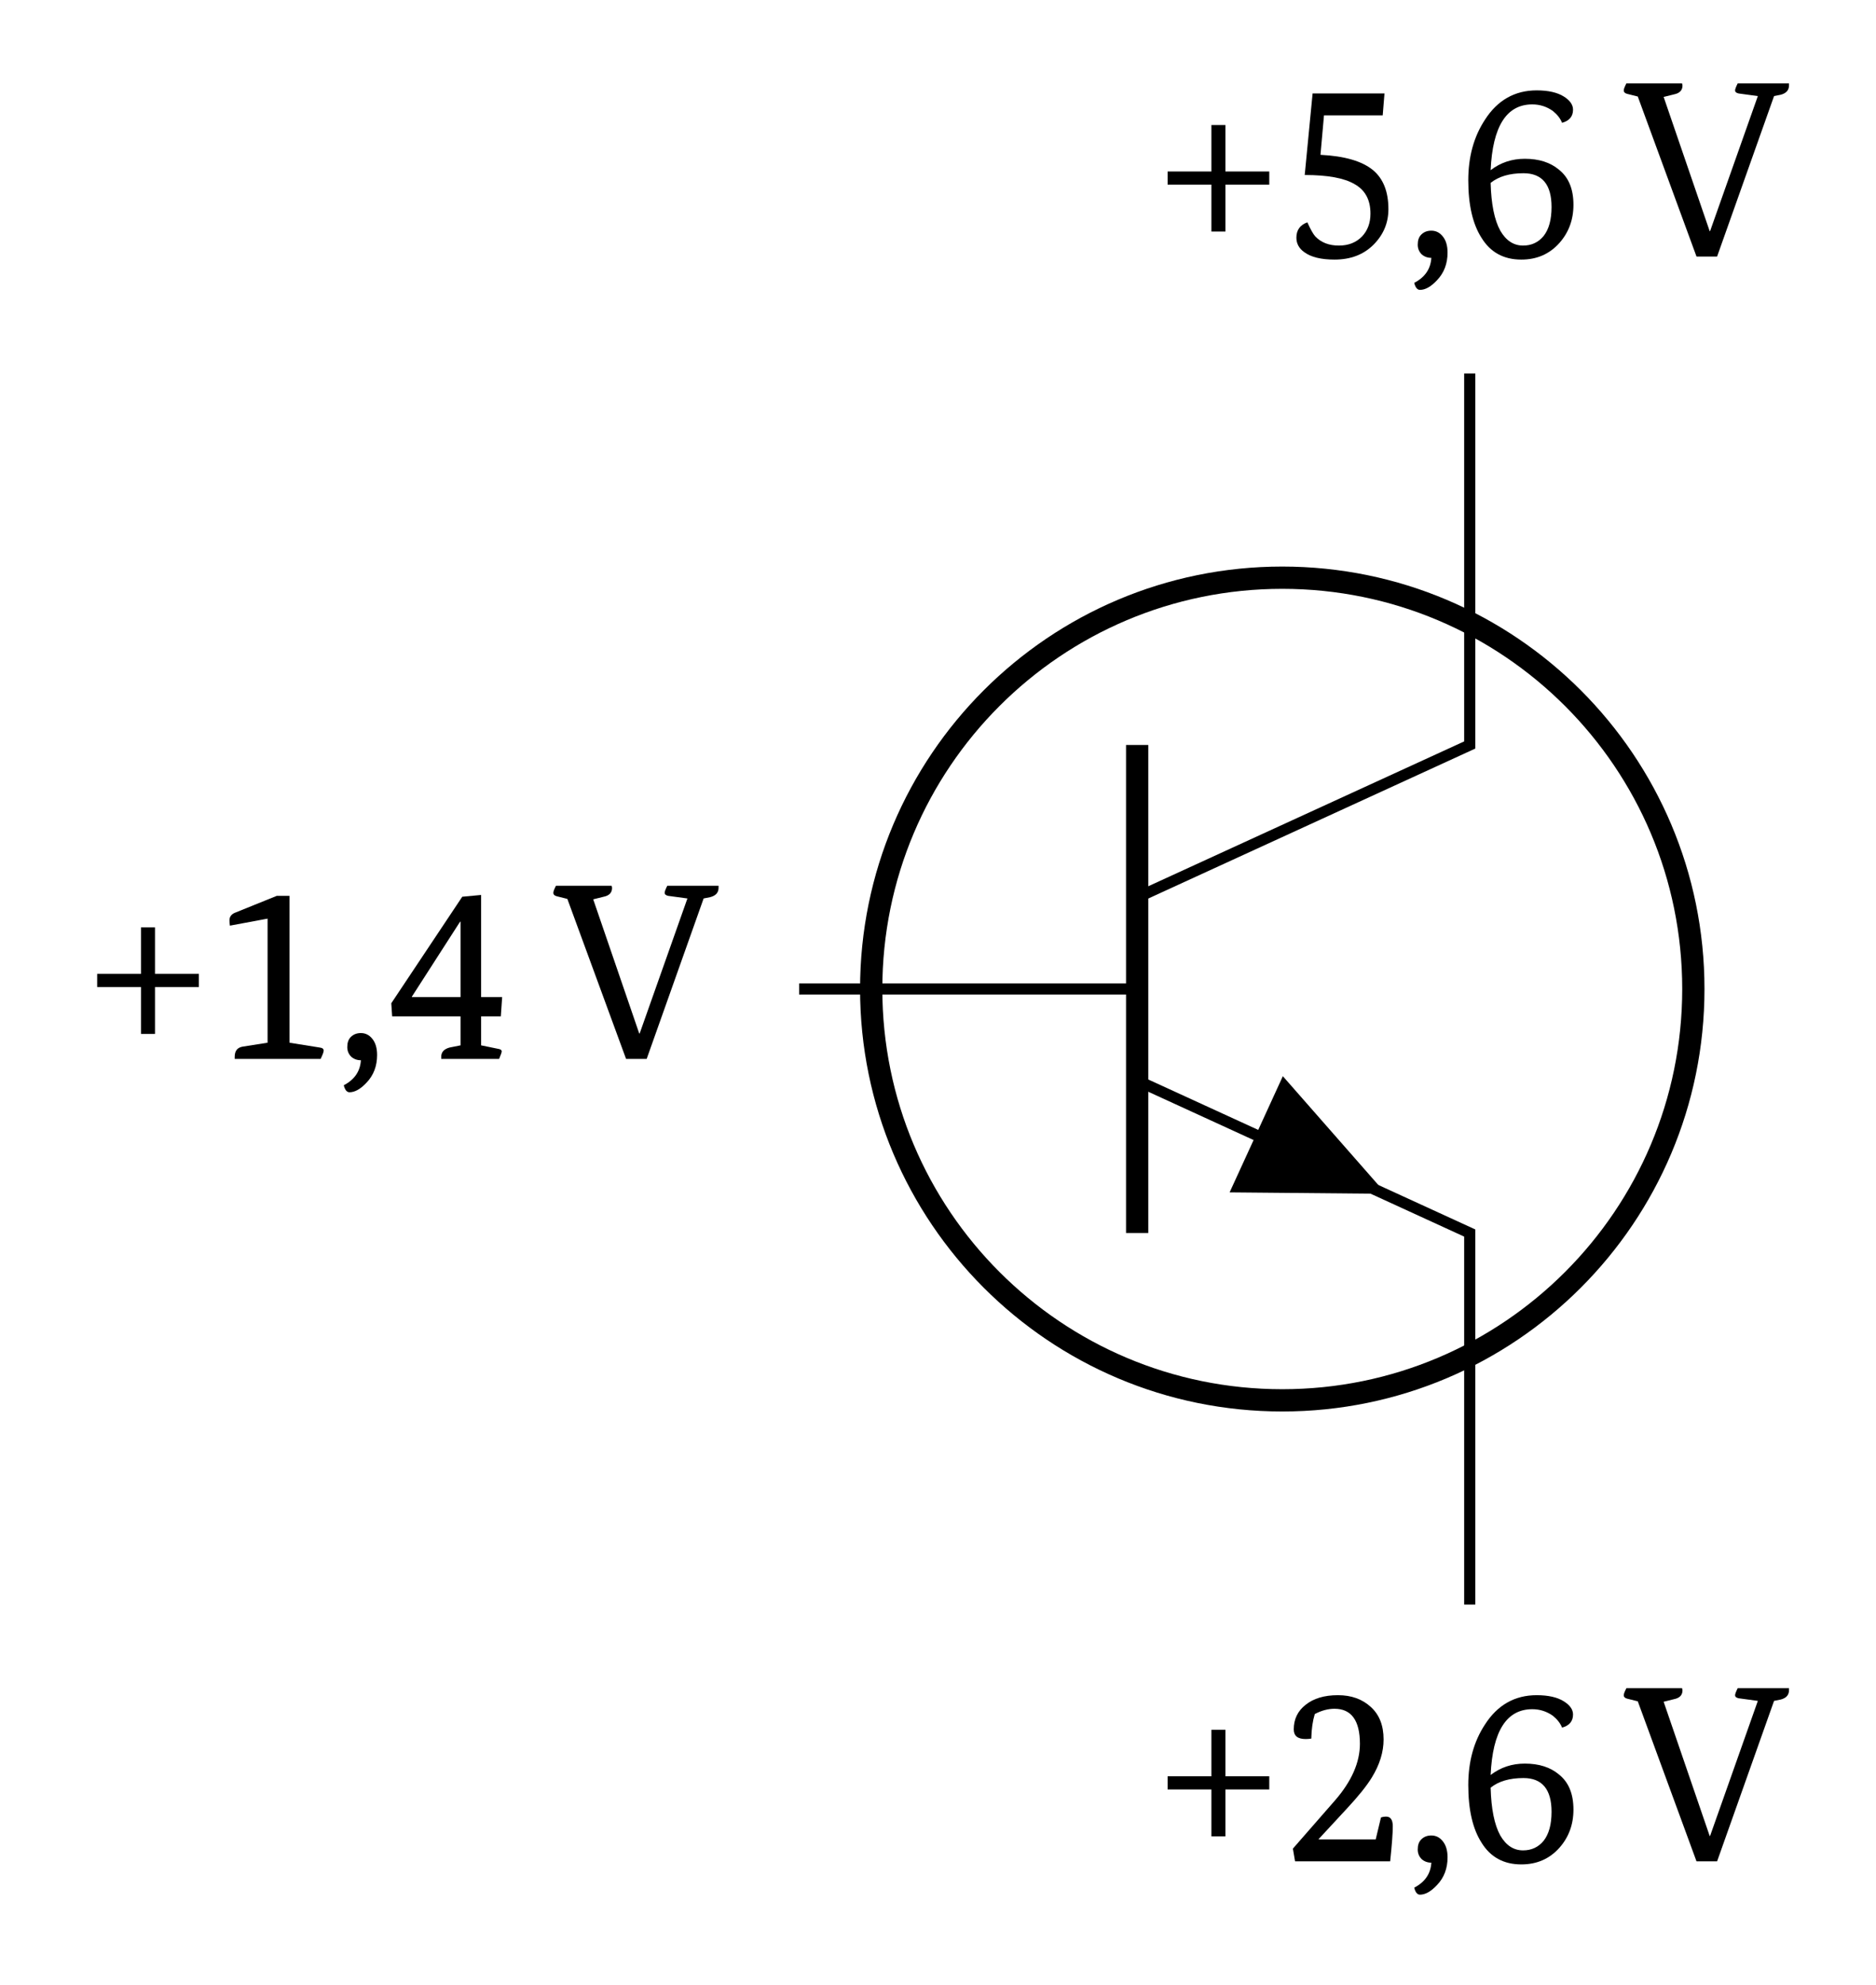 <?xml version="1.0" encoding="UTF-8"?>
<svg xmlns="http://www.w3.org/2000/svg" xmlns:xlink="http://www.w3.org/1999/xlink" width="66.892" height="70.747" viewBox="0 0 66.892 70.747">
<defs>
<g>
<g id="glyph-0-0">
<path d="M 2.484 -3.031 L 4.047 -3.031 L 4.047 -2.562 L 2.484 -2.562 L 2.484 -0.891 L 1.984 -0.891 L 1.984 -2.562 L 0.422 -2.562 L 0.422 -3.031 L 1.984 -3.031 L 1.984 -4.688 L 2.484 -4.688 Z M 2.484 -3.031 "/>
</g>
<g id="glyph-0-1">
<path d="M 2.031 -0.578 L 2.031 -5 L 0.688 -4.75 C 0.676 -4.82 0.672 -4.883 0.672 -4.938 C 0.672 -5.07 0.742 -5.164 0.891 -5.219 L 2.359 -5.812 L 2.812 -5.812 L 2.812 -0.578 L 3.891 -0.406 C 3.984 -0.395 4.031 -0.359 4.031 -0.297 C 4.031 -0.242 3.992 -0.145 3.922 0 L 0.859 0 C 0.859 -0.02 0.859 -0.047 0.859 -0.078 C 0.859 -0.285 0.953 -0.406 1.141 -0.438 Z M 2.031 -0.578 "/>
</g>
<g id="glyph-0-2">
<path d="M 0.891 -0.922 C 1.055 -0.922 1.191 -0.852 1.297 -0.719 C 1.41 -0.582 1.469 -0.391 1.469 -0.141 C 1.469 0.254 1.344 0.582 1.094 0.844 C 0.883 1.07 0.68 1.188 0.484 1.188 C 0.391 1.188 0.32 1.102 0.281 0.938 C 0.664 0.738 0.867 0.441 0.891 0.047 C 0.754 0.047 0.641 0.004 0.547 -0.078 C 0.453 -0.172 0.406 -0.285 0.406 -0.422 C 0.406 -0.578 0.445 -0.695 0.531 -0.781 C 0.625 -0.875 0.742 -0.922 0.891 -0.922 Z M 0.891 -0.922 "/>
</g>
<g id="glyph-0-3">
<path d="M 0.125 -1.984 L 2.656 -5.781 L 3.328 -5.844 L 3.328 -2.203 L 4.078 -2.203 L 4.031 -1.516 L 3.328 -1.516 L 3.328 -0.484 L 3.938 -0.359 C 4.02 -0.348 4.062 -0.316 4.062 -0.266 C 4.062 -0.234 4.031 -0.145 3.969 0 L 1.906 0 C 1.906 -0.02 1.906 -0.047 1.906 -0.078 C 1.906 -0.242 2.004 -0.352 2.203 -0.406 L 2.594 -0.484 L 2.594 -1.516 L 0.156 -1.516 Z M 0.859 -2.203 L 2.594 -2.203 L 2.594 -4.891 L 2.578 -4.891 L 0.859 -2.219 Z M 0.859 -2.203 "/>
</g>
<g id="glyph-0-4">
<path d="M 5.844 -6.172 C 5.844 -6.141 5.844 -6.113 5.844 -6.094 C 5.844 -5.926 5.742 -5.816 5.547 -5.766 L 5.312 -5.719 L 3.281 0 L 2.547 0 L 0.453 -5.703 L 0.078 -5.797 C -0.004 -5.816 -0.047 -5.859 -0.047 -5.922 C -0.047 -5.973 -0.012 -6.055 0.047 -6.172 L 2.031 -6.172 C 2.039 -6.141 2.047 -6.113 2.047 -6.094 C 2.047 -5.926 1.945 -5.82 1.75 -5.781 L 1.375 -5.688 L 3.016 -0.906 L 3.031 -0.906 L 4.734 -5.719 L 4.047 -5.812 C 3.961 -5.832 3.922 -5.867 3.922 -5.922 C 3.922 -5.961 3.953 -6.047 4.016 -6.172 Z M 5.844 -6.172 "/>
</g>
<g id="glyph-0-5">
<path d="M 1.125 -5.812 L 3.688 -5.812 L 3.625 -5.031 L 1.531 -5.031 L 1.406 -3.625 C 2.27 -3.582 2.895 -3.398 3.281 -3.078 C 3.645 -2.773 3.828 -2.312 3.828 -1.688 C 3.828 -1.195 3.648 -0.773 3.297 -0.422 C 2.941 -0.066 2.477 0.109 1.906 0.109 C 1.426 0.109 1.066 0.02 0.828 -0.156 C 0.641 -0.289 0.547 -0.461 0.547 -0.672 C 0.547 -0.941 0.676 -1.125 0.938 -1.219 C 1.051 -0.969 1.145 -0.801 1.219 -0.719 C 1.426 -0.5 1.707 -0.391 2.062 -0.391 C 2.406 -0.391 2.68 -0.5 2.891 -0.719 C 3.086 -0.926 3.188 -1.195 3.188 -1.531 C 3.188 -2.02 3 -2.367 2.625 -2.578 C 2.258 -2.797 1.664 -2.906 0.844 -2.906 Z M 1.125 -5.812 "/>
</g>
<g id="glyph-0-6">
<path d="M 3.703 -4.766 C 3.641 -4.922 3.531 -5.062 3.375 -5.188 C 3.156 -5.344 2.91 -5.422 2.641 -5.422 C 1.723 -5.422 1.227 -4.641 1.156 -3.078 C 1.508 -3.348 1.914 -3.484 2.375 -3.484 C 2.883 -3.484 3.289 -3.352 3.594 -3.094 C 3.938 -2.82 4.109 -2.406 4.109 -1.844 C 4.109 -1.312 3.941 -0.859 3.609 -0.484 C 3.254 -0.086 2.801 0.109 2.25 0.109 C 1.625 0.109 1.148 -0.148 0.828 -0.672 C 0.516 -1.16 0.359 -1.844 0.359 -2.719 C 0.359 -3.551 0.555 -4.27 0.953 -4.875 C 1.398 -5.57 2.016 -5.922 2.797 -5.922 C 3.211 -5.922 3.535 -5.848 3.766 -5.703 C 3.984 -5.566 4.094 -5.41 4.094 -5.234 C 4.094 -4.992 3.961 -4.836 3.703 -4.766 Z M 1.156 -2.625 C 1.176 -1.875 1.289 -1.305 1.5 -0.922 C 1.707 -0.566 1.977 -0.391 2.312 -0.391 C 2.613 -0.391 2.859 -0.504 3.047 -0.734 C 3.234 -0.973 3.328 -1.316 3.328 -1.766 C 3.328 -2.566 2.992 -2.969 2.328 -2.969 C 1.828 -2.969 1.438 -2.852 1.156 -2.625 Z M 1.156 -2.625 "/>
</g>
<g id="glyph-0-7">
<path d="M 0.422 -0.453 L 1.938 -2.188 C 2.52 -2.863 2.812 -3.531 2.812 -4.188 C 2.812 -5.02 2.508 -5.438 1.906 -5.438 C 1.676 -5.438 1.441 -5.375 1.203 -5.25 C 1.129 -5.008 1.086 -4.719 1.078 -4.375 C 1.004 -4.363 0.938 -4.359 0.875 -4.359 C 0.594 -4.359 0.453 -4.473 0.453 -4.703 C 0.453 -5.066 0.594 -5.359 0.875 -5.578 C 1.156 -5.805 1.539 -5.922 2.031 -5.922 C 2.508 -5.922 2.898 -5.781 3.203 -5.5 C 3.504 -5.227 3.656 -4.844 3.656 -4.344 C 3.656 -3.895 3.516 -3.441 3.234 -2.984 C 3.055 -2.691 2.754 -2.316 2.328 -1.859 L 1.344 -0.797 L 1.344 -0.781 L 3.375 -0.781 L 3.562 -1.562 C 3.613 -1.582 3.676 -1.594 3.75 -1.594 C 3.906 -1.594 3.984 -1.477 3.984 -1.25 C 3.984 -1.008 3.953 -0.594 3.891 0 L 0.5 0 Z M 0.422 -0.453 "/>
</g>
</g>
<clipPath id="clip-0">
<path clip-rule="nonzero" d="M 19 9 L 66.719 9 L 66.719 62 L 19 62 Z M 19 9 "/>
</clipPath>
</defs>
<g clip-path="url(#clip-0)">
<path fill="none" stroke-width="0.797" stroke-linecap="butt" stroke-linejoin="miter" stroke="rgb(0%, 0%, 0%)" stroke-opacity="1" stroke-miterlimit="10" d="M 170.172 0.002 C 170.172 8.128 163.582 14.718 155.455 14.718 C 147.329 14.718 140.739 8.128 140.739 0.002 C 140.739 -8.129 147.329 -14.719 155.455 -14.719 C 163.582 -14.719 170.172 -8.129 170.172 0.002 Z M 170.172 0.002 " transform="matrix(0.996, 0, 0, -0.996, -109.112, 35.248)"/>
</g>
<path fill="none" stroke-width="0.399" stroke-linecap="butt" stroke-linejoin="miter" stroke="rgb(0%, 0%, 0%)" stroke-opacity="1" stroke-miterlimit="10" d="M 162.167 22.026 L 162.167 8.732 L 150.261 3.275 " transform="matrix(0.996, 0, 0, -0.996, -109.112, 35.248)"/>
<path fill="none" stroke-width="0.797" stroke-linecap="butt" stroke-linejoin="miter" stroke="rgb(0%, 0%, 0%)" stroke-opacity="1" stroke-miterlimit="10" d="M 150.261 8.732 L 150.261 -8.732 " transform="matrix(0.996, 0, 0, -0.996, -109.112, 35.248)"/>
<path fill="none" stroke-width="0.399" stroke-linecap="butt" stroke-linejoin="miter" stroke="rgb(0%, 0%, 0%)" stroke-opacity="1" stroke-miterlimit="10" d="M 150.261 -3.275 L 162.167 -8.732 L 162.167 -22.026 " transform="matrix(0.996, 0, 0, -0.996, -109.112, 35.248)"/>
<path fill-rule="nonzero" fill="rgb(0%, 0%, 0%)" fill-opacity="1" d="M 44.793 40.426 L 45.742 38.355 L 49.422 42.547 L 43.844 42.496 Z M 44.793 40.426 "/>
<path fill="none" stroke-width="0.399" stroke-linecap="butt" stroke-linejoin="miter" stroke="rgb(0%, 0%, 0%)" stroke-opacity="1" stroke-miterlimit="10" d="M 150.261 0.002 L 138.159 0.002 " transform="matrix(0.996, 0, 0, -0.996, -109.112, 35.248)"/>
<g fill="rgb(0%, 0%, 0%)" fill-opacity="1">
<use xlink:href="#glyph-0-0" x="3.043" y="37.74"/>
<use xlink:href="#glyph-0-1" x="7.51" y="37.74"/>
<use xlink:href="#glyph-0-2" x="11.977" y="37.74"/>
<use xlink:href="#glyph-0-3" x="13.827" y="37.74"/>
</g>
<g fill="rgb(0%, 0%, 0%)" fill-opacity="1">
<use xlink:href="#glyph-0-4" x="19.777" y="37.74"/>
</g>
<g fill="rgb(0%, 0%, 0%)" fill-opacity="1">
<use xlink:href="#glyph-0-0" x="41.211" y="9.143"/>
<use xlink:href="#glyph-0-5" x="45.678" y="9.143"/>
<use xlink:href="#glyph-0-2" x="50.146" y="9.143"/>
<use xlink:href="#glyph-0-6" x="51.995" y="9.143"/>
</g>
<g fill="rgb(0%, 0%, 0%)" fill-opacity="1">
<use xlink:href="#glyph-0-4" x="57.945" y="9.143"/>
</g>
<g fill="rgb(0%, 0%, 0%)" fill-opacity="1">
<use xlink:href="#glyph-0-0" x="41.211" y="66.338"/>
<use xlink:href="#glyph-0-7" x="45.678" y="66.338"/>
<use xlink:href="#glyph-0-2" x="50.146" y="66.338"/>
<use xlink:href="#glyph-0-6" x="51.995" y="66.338"/>
</g>
<g fill="rgb(0%, 0%, 0%)" fill-opacity="1">
<use xlink:href="#glyph-0-4" x="57.945" y="66.338"/>
</g>
</svg>
